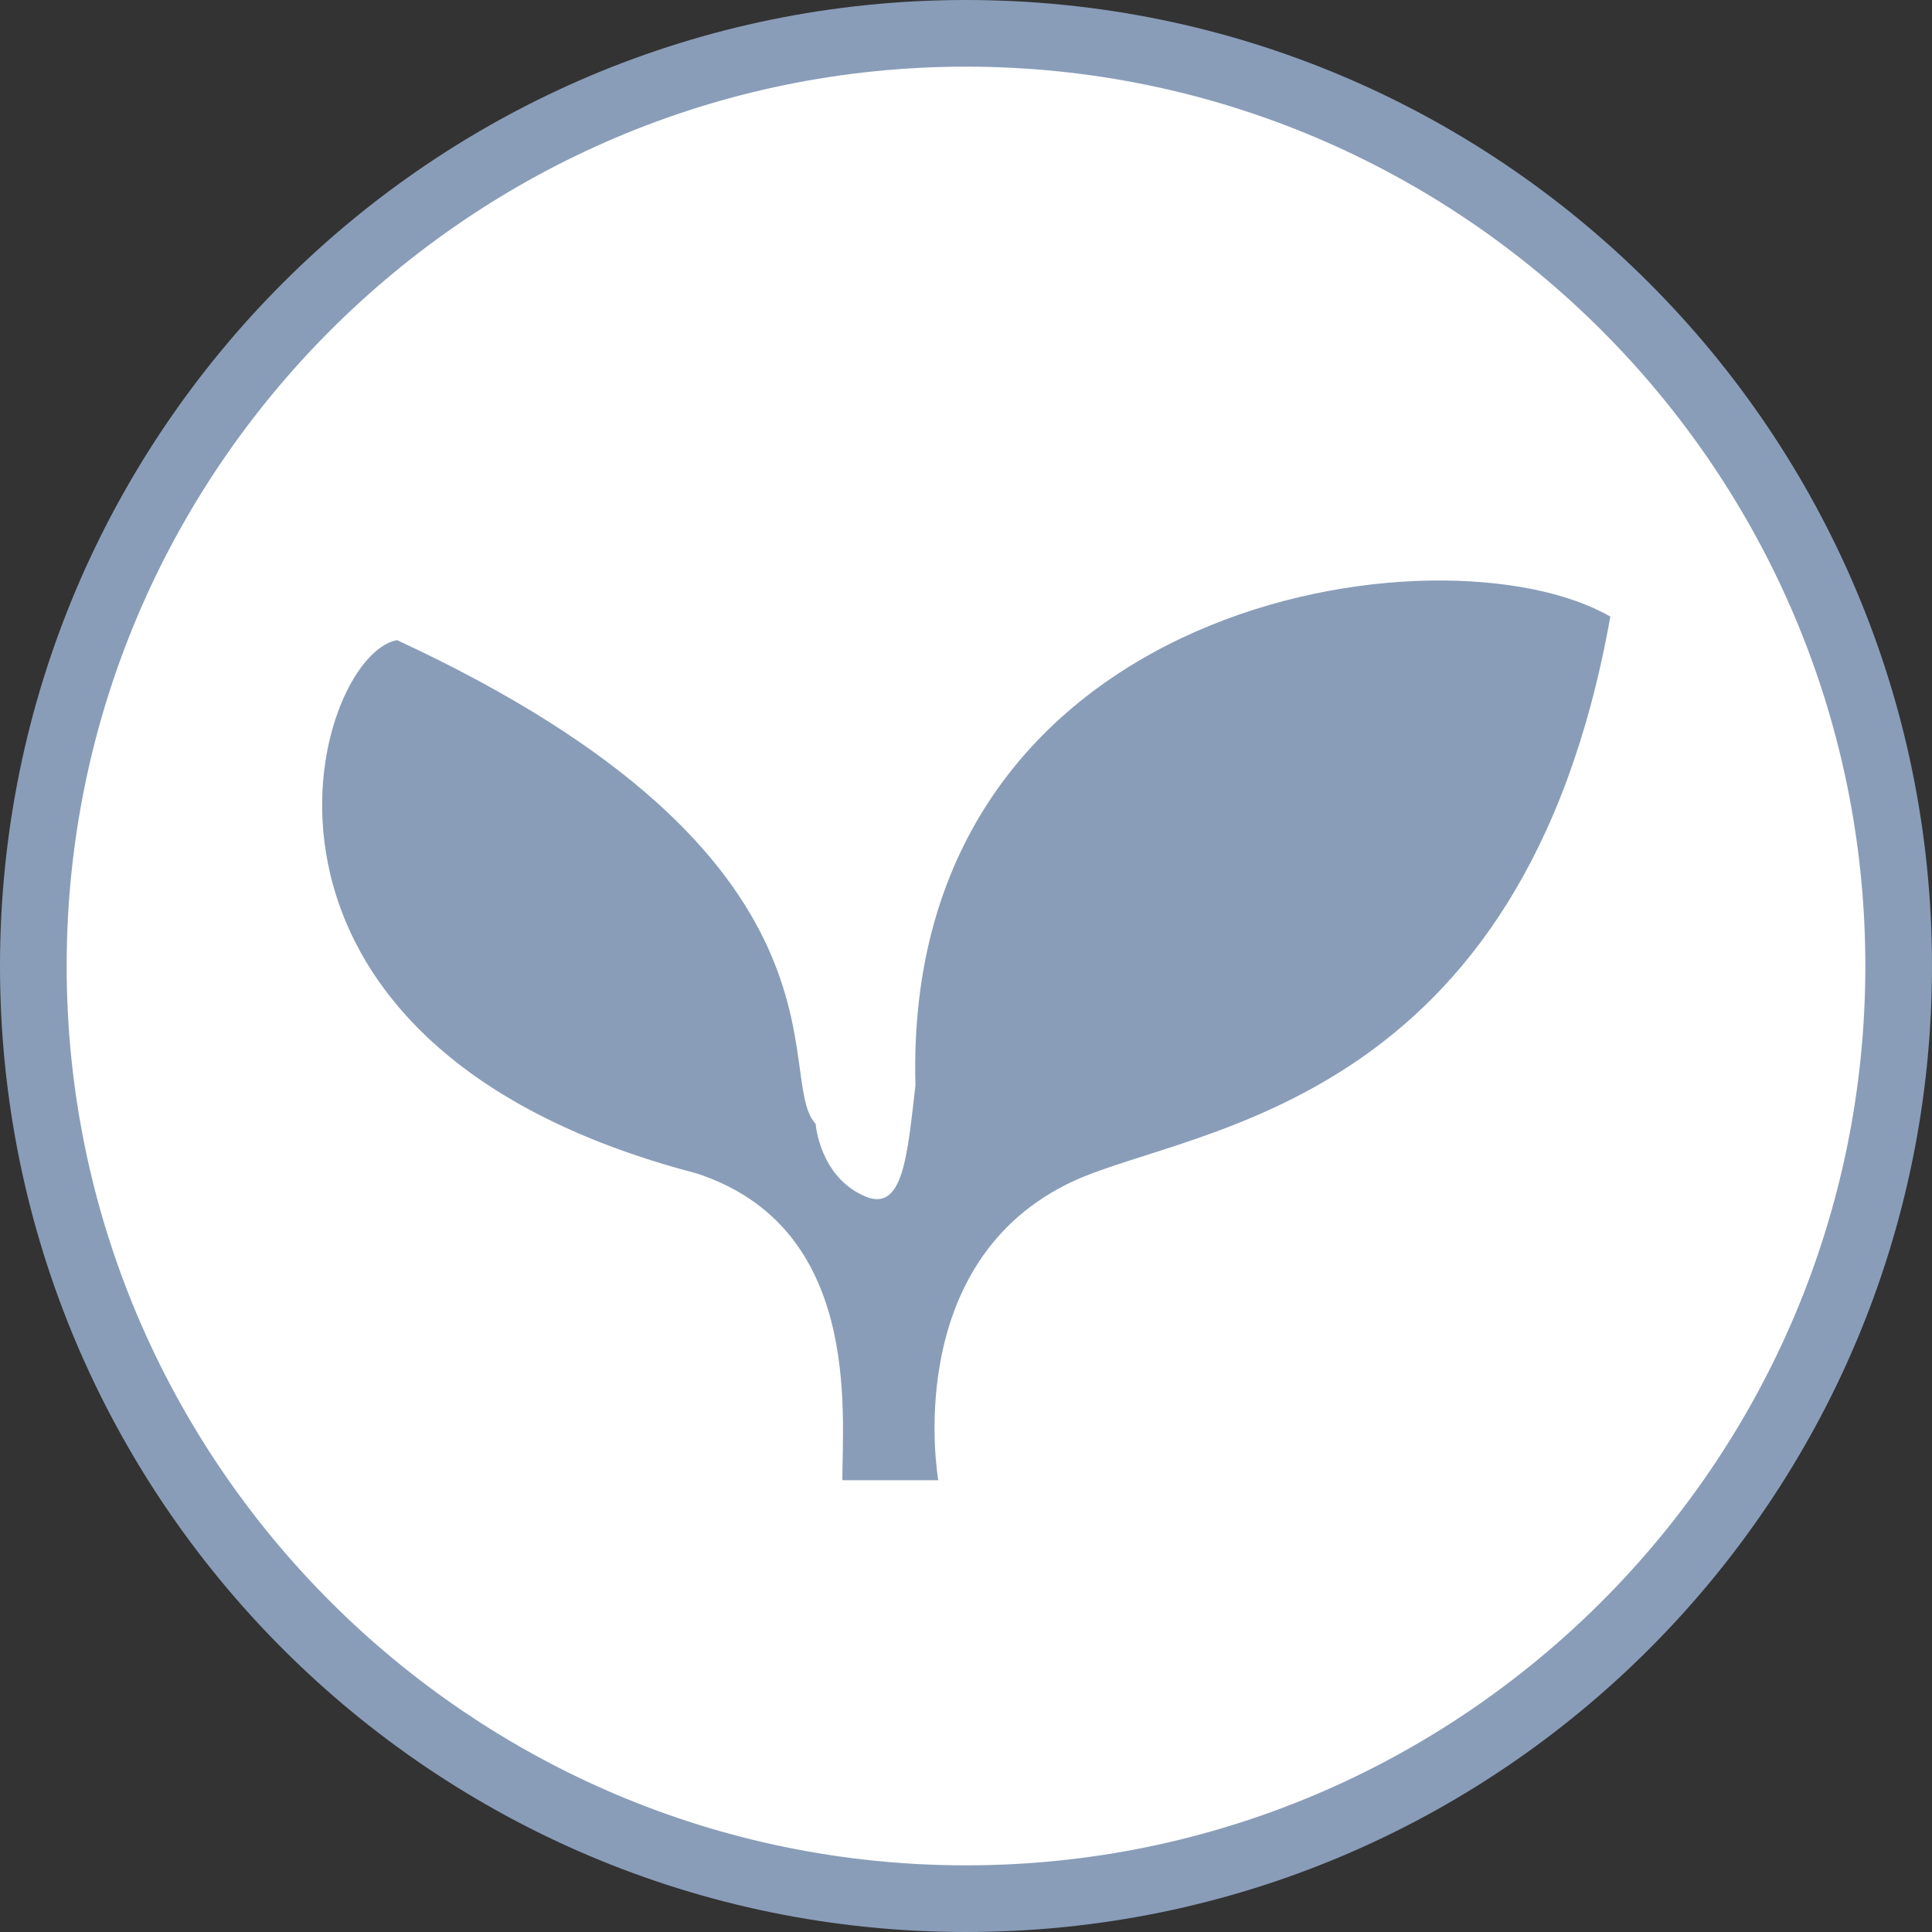 <?xml version="1.0" encoding="UTF-8"?><svg xmlns="http://www.w3.org/2000/svg" viewBox="0 0 60 60"><rect x="0" y="0" width="60" height="60" fill="#333333" stroke="none"/><defs><style>.d{fill:#fff;}.e{fill:#899db9;}</style></defs><g id="a"><g><g><circle class="d" cx="30" cy="30" r="28.97"/><path class="e" d="M30,2.07c15.4,0,27.93,12.53,27.93,27.93s-12.53,27.93-27.93,27.93S2.07,45.4,2.07,30,14.6,2.07,30,2.07m0-2.07C13.43,0,0,13.43,0,30s13.43,30,30,30,30-13.43,30-30S46.57,0,30,0h0Z"/></g><path class="e" d="M25.32,34.89c-1.31-1.43,1.67-8.22-12.99-15.01-2.62,.48-6.2,12.51,9.3,16.56,5.12,1.67,4.53,7.39,4.53,9.53h2.98s-1.22-6.8,4.22-9.3c3.7-1.69,13.93-2.24,16.65-17.52-5.17-2.99-22-.61-21.58,14.56-.25,2.13-.37,3.94-1.55,3.45-1.43-.6-1.55-2.26-1.55-2.26Z"/></g></g><g id="b"/><g id="c"/></svg>